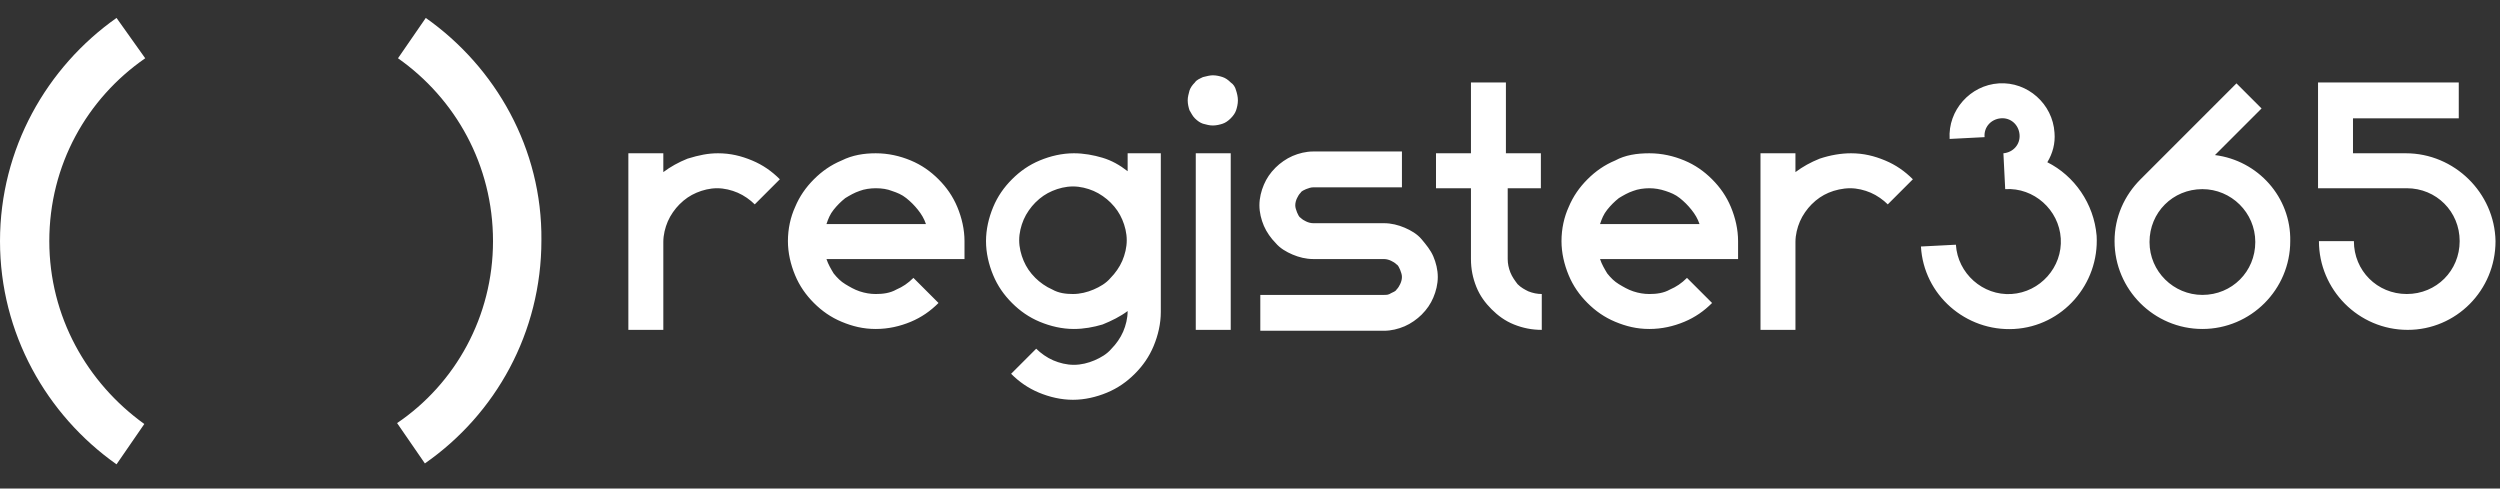 <?xml version="1.0" encoding="utf-8"?>
<!-- Generator: Adobe Illustrator 23.0.1, SVG Export Plug-In . SVG Version: 6.00 Build 0)  -->
<svg version="1.1" id="Layer_1" xmlns="http://www.w3.org/2000/svg" xmlns:xlink="http://www.w3.org/1999/xlink" x="0px" y="0px"
	 viewBox="0 0 278.9 54.5" style="enable-background:new 0 0 278.9 54.5;" xml:space="preserve">
<rect x="0" y="0" width="278.9" height="54.5" fill="#333333" stroke="none"/>
<style type="text/css">
	.st0{fill:#FFFFFF;}
</style>
<path class="st0" d="M47.5,2l-3.1,4.5C50.8,11,55,18.4,55,26.9c0,8.4-4.2,15.9-10.7,20.3l3.1,4.5c7.9-5.5,13-14.6,13-24.9
	C60.5,16.6,55.3,7.5,47.5,2z M16.2,6.5L13,2C5.2,7.5,0,16.6,0,26.9s5.2,19.4,13,24.9l3.1-4.5c-6.4-4.6-10.6-12-10.6-20.4
	C5.5,18.4,9.7,11,16.2,6.5z M80.1,17.1c1.4,0,2.6,0.3,3.8,0.8c1.2,0.5,2.2,1.2,3.1,2.1l-2.8,2.8c-0.5-0.5-1.2-1-1.9-1.3
	C81.6,21.2,80.8,21,80,21s-1.6,0.2-2.3,0.5c-0.7,0.3-1.3,0.7-1.9,1.3c-0.5,0.5-1,1.2-1.3,1.9C74.2,25.4,74,26.2,74,27v9.8h-3.9V17.1
	H74v2.1c0.8-0.6,1.7-1.1,2.7-1.5C78,17.3,79,17.1,80.1,17.1L80.1,17.1z M97.7,17.1c1.4,0,2.7,0.3,3.9,0.8c1.2,0.5,2.2,1.2,3.1,2.1
	s1.6,1.9,2.1,3.1s0.8,2.5,0.8,3.8v2H92.2c0.2,0.6,0.5,1.1,0.8,1.6c0.4,0.5,0.8,0.9,1.3,1.2c0.5,0.3,1,0.6,1.6,0.8
	c0.6,0.2,1.2,0.3,1.8,0.3c0.8,0,1.6-0.1,2.3-0.5c0.7-0.3,1.3-0.7,1.9-1.3l2.8,2.8c-0.9,0.9-1.9,1.6-3.1,2.1s-2.5,0.8-3.9,0.8
	s-2.6-0.3-3.8-0.8c-1.2-0.5-2.2-1.2-3.1-2.1c-0.9-0.9-1.6-1.9-2.1-3.1s-0.8-2.5-0.8-3.8c0-1.4,0.3-2.7,0.8-3.8
	c0.5-1.2,1.2-2.2,2.1-3.1s1.9-1.6,3.1-2.1C95.1,17.3,96.4,17.1,97.7,17.1L97.7,17.1z M97.7,21c-0.6,0-1.3,0.1-1.8,0.3
	c-0.6,0.2-1.1,0.5-1.6,0.8c-0.5,0.4-0.9,0.8-1.3,1.3s-0.6,1-0.8,1.6h11.1c-0.2-0.6-0.5-1.1-0.9-1.6s-0.8-0.9-1.3-1.3s-1-0.6-1.6-0.8
	C99,21.1,98.4,21,97.7,21L97.7,21z M129.5,17.1v17.7c0,1.3-0.3,2.6-0.8,3.8s-1.2,2.2-2.1,3.1c-0.9,0.9-1.9,1.6-3.1,2.1
	s-2.5,0.8-3.8,0.8s-2.6-0.3-3.8-0.8c-1.2-0.5-2.2-1.2-3.1-2.1l2.8-2.8c0.5,0.5,1.2,1,1.9,1.3c0.7,0.3,1.5,0.5,2.3,0.5
	s1.6-0.2,2.3-0.5c0.7-0.3,1.4-0.7,1.9-1.3c0.5-0.5,1-1.2,1.3-1.9s0.5-1.5,0.5-2.3c-0.8,0.6-1.8,1.1-2.8,1.5c-1,0.3-2.1,0.5-3.2,0.5
	c-1.3,0-2.6-0.3-3.8-0.8c-1.2-0.5-2.2-1.2-3.1-2.1c-0.9-0.9-1.6-1.9-2.1-3.1s-0.8-2.5-0.8-3.8s0.3-2.6,0.8-3.8
	c0.5-1.2,1.2-2.2,2.1-3.1s1.9-1.6,3.1-2.1s2.5-0.8,3.8-0.8c1.1,0,2.2,0.2,3.2,0.5c1,0.3,1.9,0.8,2.8,1.5v-2L129.5,17.1L129.5,17.1z
	 M119.7,32.8c0.8,0,1.6-0.2,2.3-0.5c0.7-0.3,1.4-0.7,1.9-1.3c0.5-0.5,1-1.2,1.3-1.9s0.5-1.5,0.5-2.3s-0.2-1.6-0.5-2.3
	s-0.7-1.3-1.3-1.9c-0.5-0.5-1.2-1-1.9-1.3c-0.7-0.3-1.5-0.5-2.3-0.5s-1.6,0.2-2.3,0.5c-0.7,0.3-1.3,0.7-1.9,1.3
	c-0.5,0.5-1,1.2-1.3,1.9c-0.3,0.7-0.5,1.5-0.5,2.3s0.2,1.6,0.5,2.3c0.3,0.7,0.7,1.3,1.3,1.9c0.5,0.5,1.2,1,1.9,1.3
	C118.1,32.7,118.9,32.8,119.7,32.8z M135.3,8.4c0.4,0,0.8,0.1,1.1,0.2c0.3,0.1,0.6,0.3,0.9,0.6c0.3,0.2,0.5,0.5,0.6,0.9
	c0.1,0.3,0.2,0.7,0.2,1.1c0,0.4-0.1,0.8-0.2,1.1c-0.1,0.3-0.3,0.6-0.6,0.9s-0.6,0.5-0.9,0.6c-0.3,0.1-0.7,0.2-1.1,0.2
	c-0.4,0-0.7-0.1-1.1-0.2c-0.3-0.1-0.6-0.3-0.9-0.6c-0.3-0.3-0.4-0.6-0.6-0.9c-0.1-0.3-0.2-0.7-0.2-1.1c0-0.4,0.1-0.7,0.2-1.1
	c0.1-0.3,0.3-0.6,0.6-0.9c0.2-0.3,0.5-0.4,0.9-0.6C134.6,8.5,135,8.4,135.3,8.4z M133.4,17.1h3.9v19.7h-3.9
	C133.4,36.8,133.4,17.1,133.4,17.1z M156.7,25.4c0.7,0.3,1.4,0.7,1.9,1.3s1,1.2,1.3,1.9c0.3,0.7,0.5,1.5,0.5,2.3s-0.2,1.6-0.5,2.3
	c-0.3,0.7-0.7,1.3-1.3,1.9c-0.5,0.5-1.2,1-1.9,1.3s-1.5,0.5-2.3,0.5h-13.8v-4h13.8c0.3,0,0.5,0,0.8-0.2c0.2-0.1,0.5-0.2,0.6-0.4
	c0.2-0.2,0.3-0.4,0.4-0.6c0.1-0.2,0.2-0.5,0.2-0.8s-0.1-0.5-0.2-0.8c-0.1-0.2-0.2-0.5-0.4-0.6c-0.2-0.2-0.4-0.3-0.6-0.4
	c-0.2-0.1-0.5-0.2-0.8-0.2h-7.9c-0.8,0-1.6-0.2-2.3-0.5s-1.4-0.7-1.9-1.3c-0.5-0.5-1-1.2-1.3-1.9c-0.3-0.7-0.5-1.5-0.5-2.3
	s0.2-1.6,0.5-2.3c0.3-0.7,0.7-1.3,1.3-1.9c0.5-0.5,1.2-1,1.9-1.3c0.7-0.3,1.5-0.5,2.3-0.5h9.9v4h-9.9c-0.3,0-0.5,0.1-0.8,0.2
	c-0.2,0.1-0.5,0.2-0.6,0.4c-0.2,0.2-0.3,0.4-0.4,0.6c-0.1,0.2-0.2,0.5-0.2,0.8s0.1,0.5,0.2,0.8c0.1,0.2,0.2,0.5,0.4,0.6
	c0.2,0.2,0.4,0.3,0.6,0.4c0.2,0.1,0.5,0.2,0.8,0.2h7.9C155.2,24.9,156,25.1,156.7,25.4z M168.2,21v7.9c0,0.5,0.1,1,0.3,1.5
	s0.5,0.9,0.8,1.3c0.4,0.4,0.8,0.6,1.2,0.8c0.5,0.2,1,0.3,1.5,0.3v4c-1.1,0-2.1-0.2-3.1-0.6c-1-0.4-1.8-1-2.5-1.7s-1.3-1.5-1.7-2.5
	s-0.6-2-0.6-3.1V21h-3.9v-3.9h3.9V9.2h3.9v7.9h3.9V21L168.2,21L168.2,21z M184,17.1c1.4,0,2.7,0.3,3.9,0.8s2.2,1.2,3.1,2.1
	c0.9,0.9,1.6,1.9,2.1,3.1s0.8,2.5,0.8,3.8v2h-15.4c0.2,0.6,0.5,1.1,0.8,1.6c0.4,0.5,0.8,0.9,1.3,1.2c0.5,0.3,1,0.6,1.6,0.8
	c0.6,0.2,1.2,0.3,1.8,0.3c0.8,0,1.6-0.1,2.3-0.5c0.7-0.3,1.3-0.7,1.9-1.3l2.8,2.8c-0.9,0.9-1.9,1.6-3.1,2.1
	c-1.2,0.5-2.5,0.8-3.9,0.8s-2.6-0.3-3.8-0.8s-2.2-1.2-3.1-2.1c-0.9-0.9-1.6-1.9-2.1-3.1s-0.8-2.5-0.8-3.8c0-1.4,0.3-2.7,0.8-3.8
	c0.5-1.2,1.2-2.2,2.1-3.1c0.9-0.9,1.9-1.6,3.1-2.1C181.3,17.3,182.6,17.1,184,17.1L184,17.1z M184,21c-0.6,0-1.3,0.1-1.8,0.3
	c-0.6,0.2-1.1,0.5-1.6,0.8c-0.5,0.4-0.9,0.8-1.3,1.3s-0.6,1-0.8,1.6h11.1c-0.2-0.6-0.5-1.1-0.9-1.6s-0.8-0.9-1.3-1.3s-1-0.6-1.6-0.8
	C185.2,21.1,184.6,21,184,21L184,21z M206.5,17.1c1.4,0,2.6,0.3,3.8,0.8s2.2,1.2,3.1,2.1l-2.8,2.8c-0.5-0.5-1.2-1-1.9-1.3
	s-1.5-0.5-2.3-0.5s-1.7,0.2-2.4,0.5s-1.3,0.7-1.9,1.3c-0.5,0.5-1,1.2-1.3,1.9s-0.5,1.5-0.5,2.3v9.8h-3.9V17.1h3.9v2.1
	c0.8-0.6,1.7-1.1,2.7-1.5C204.2,17.3,205.4,17.1,206.5,17.1L206.5,17.1z M228.4,18.1c0.6-1,0.9-2.1,0.8-3.3c-0.2-3.2-3-5.7-6.2-5.5
	s-5.7,3-5.5,6.2l3.9-0.2c-0.1-1.1,0.7-2,1.8-2.1c1.1-0.1,2,0.7,2.1,1.8s-0.7,2-1.8,2.1l0.2,4c3.2-0.2,6,2.3,6.2,5.5s-2.3,6-5.5,6.2
	s-6-2.3-6.2-5.5l-3.9,0.2c0.3,5.4,5,9.5,10.4,9.2s9.5-5,9.2-10.4C233.6,22.7,231.4,19.6,228.4,18.1z M247.1,17.3l5.2-5.2l-2.8-2.8
	L238.8,20c-1.8,1.8-2.9,4.2-2.9,6.9c0,5.4,4.4,9.8,9.8,9.8s9.8-4.4,9.8-9.8C255.6,22,251.9,17.9,247.1,17.3L247.1,17.3z M245.7,32.9
	c-3.2,0-5.9-2.6-5.9-5.9s2.6-5.9,5.9-5.9c3.2,0,5.9,2.6,5.9,5.9S249,32.9,245.7,32.9z M268.4,17.1h-5.9v-3.9h11.8v-4h-15.7V21h9.9
	c3.3,0,5.9,2.6,5.9,5.9s-2.6,5.9-5.9,5.9s-5.9-2.6-5.9-5.9h-3.9c0,5.4,4.4,9.9,9.9,9.9c5.4,0,9.8-4.4,9.8-9.9
	C278.3,21.5,273.8,17.1,268.4,17.1L268.4,17.1z"/>
</svg>
